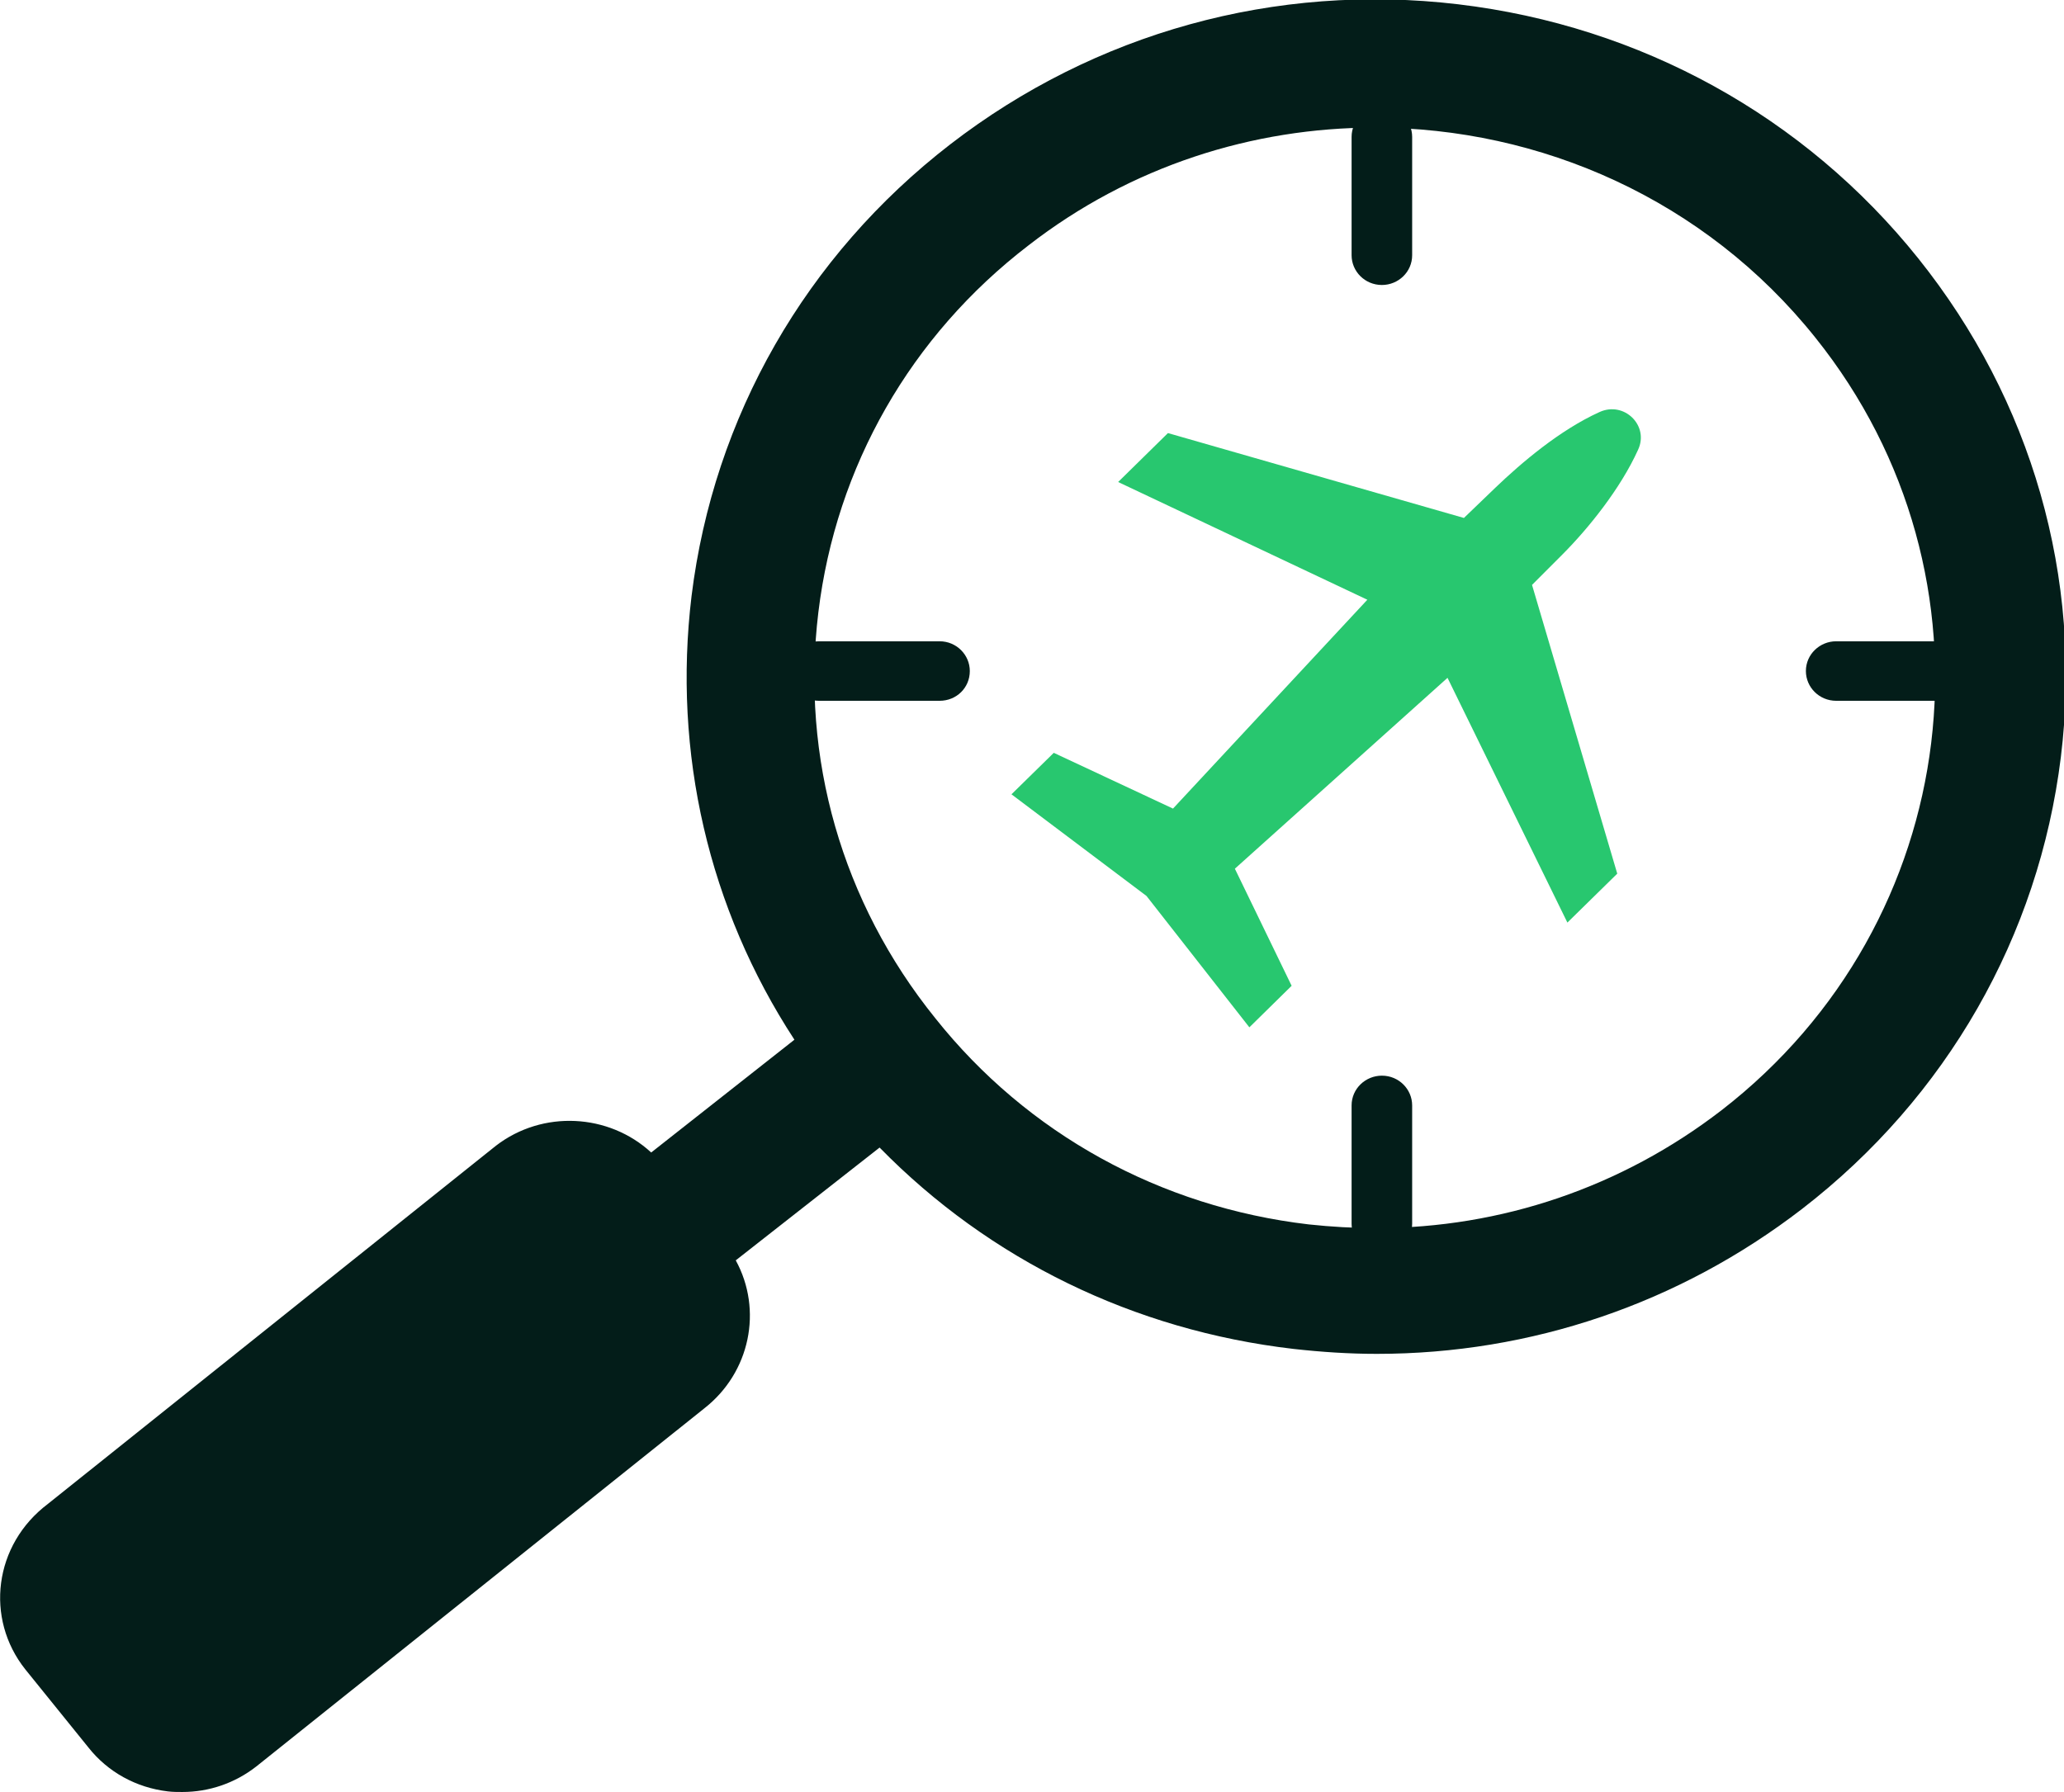 <svg width="38" height="33" viewBox="0 0 38 33" fill="none" xmlns="http://www.w3.org/2000/svg"><g clip-path="url(#clip0_29_1071)"><path d="M25.442 23.083C25.128 23.083 24.884 22.832 24.884 22.535V20.356C24.884 20.048 25.14 19.808 25.442 19.808C25.755 19.808 25.999 20.059 25.999 20.356V22.535C25.999 22.843 25.744 23.083 25.442 23.083Z" fill="#031D19"/><path d="M36.025 12.905H33.806C33.492 12.905 33.248 12.654 33.248 12.357C33.248 12.049 33.504 11.809 33.806 11.809H36.025C36.339 11.809 36.583 12.06 36.583 12.357C36.583 12.665 36.327 12.905 36.025 12.905Z" fill="#031D19"/><path d="M17.298 12.905H15.079C14.765 12.905 14.521 12.654 14.521 12.357C14.521 12.049 14.777 11.809 15.079 11.809H17.298C17.611 11.809 17.855 12.06 17.855 12.357C17.855 12.665 17.611 12.905 17.298 12.905Z" fill="#031D19"/><path d="M25.442 5.248C25.128 5.248 24.884 4.997 24.884 4.7V2.521C24.884 2.213 25.14 1.973 25.442 1.973C25.755 1.973 25.999 2.224 25.999 2.521V4.7C25.999 5.008 25.744 5.248 25.442 5.248Z" fill="#031D19"/><path d="M21.108 16.499L18.622 14.627L19.401 13.863L21.596 14.89L25.174 11.044L20.586 8.876L21.503 7.975L26.952 9.538L27.533 8.979C28.009 8.523 28.718 7.918 29.45 7.587C29.903 7.382 30.367 7.838 30.158 8.283C29.833 9.002 29.241 9.732 28.776 10.2L28.206 10.771L29.775 16.088L28.857 16.989L26.65 12.482L22.735 15.997L23.78 18.153L23.002 18.918L21.108 16.499Z" fill="#28C76F"/><path d="M0.465 30.74L1.626 32.177C1.986 32.634 2.509 32.919 3.09 32.988C3.183 32.999 3.264 32.999 3.357 32.999C3.845 32.999 4.321 32.839 4.716 32.531L12.965 25.936C13.813 25.274 14.045 24.121 13.546 23.209L16.194 21.132C18.216 23.197 20.876 24.498 23.815 24.84C24.326 24.897 24.837 24.931 25.349 24.931C28.183 24.931 30.913 24.007 33.179 22.261C35.839 20.207 37.535 17.241 37.942 13.943C38.348 10.634 37.407 7.37 35.316 4.757C33.225 2.144 30.205 0.478 26.847 0.079C23.478 -0.321 20.156 0.604 17.495 2.658C14.835 4.712 13.139 7.678 12.732 10.976C12.384 13.863 13.046 16.727 14.626 19.146L11.989 21.223C11.21 20.504 9.991 20.436 9.131 21.098L0.883 27.693C-0.116 28.446 -0.279 29.804 0.465 30.74ZM15.067 11.273C15.393 8.591 16.764 6.184 18.936 4.518C20.818 3.057 23.072 2.35 25.302 2.35C28.358 2.35 31.39 3.673 33.423 6.218C36.943 10.611 36.164 16.99 31.692 20.447C29.856 21.862 27.637 22.615 25.337 22.615C24.919 22.615 24.512 22.592 24.094 22.547C21.364 22.227 18.913 20.881 17.217 18.747C15.497 16.613 14.742 13.954 15.067 11.273Z" fill="#031D19"/></g><defs><clipPath id="clip0_29_1071"><rect width="38" height="33" fill="white" transform="translate(-0 -0.001)"/></clipPath></defs></svg>